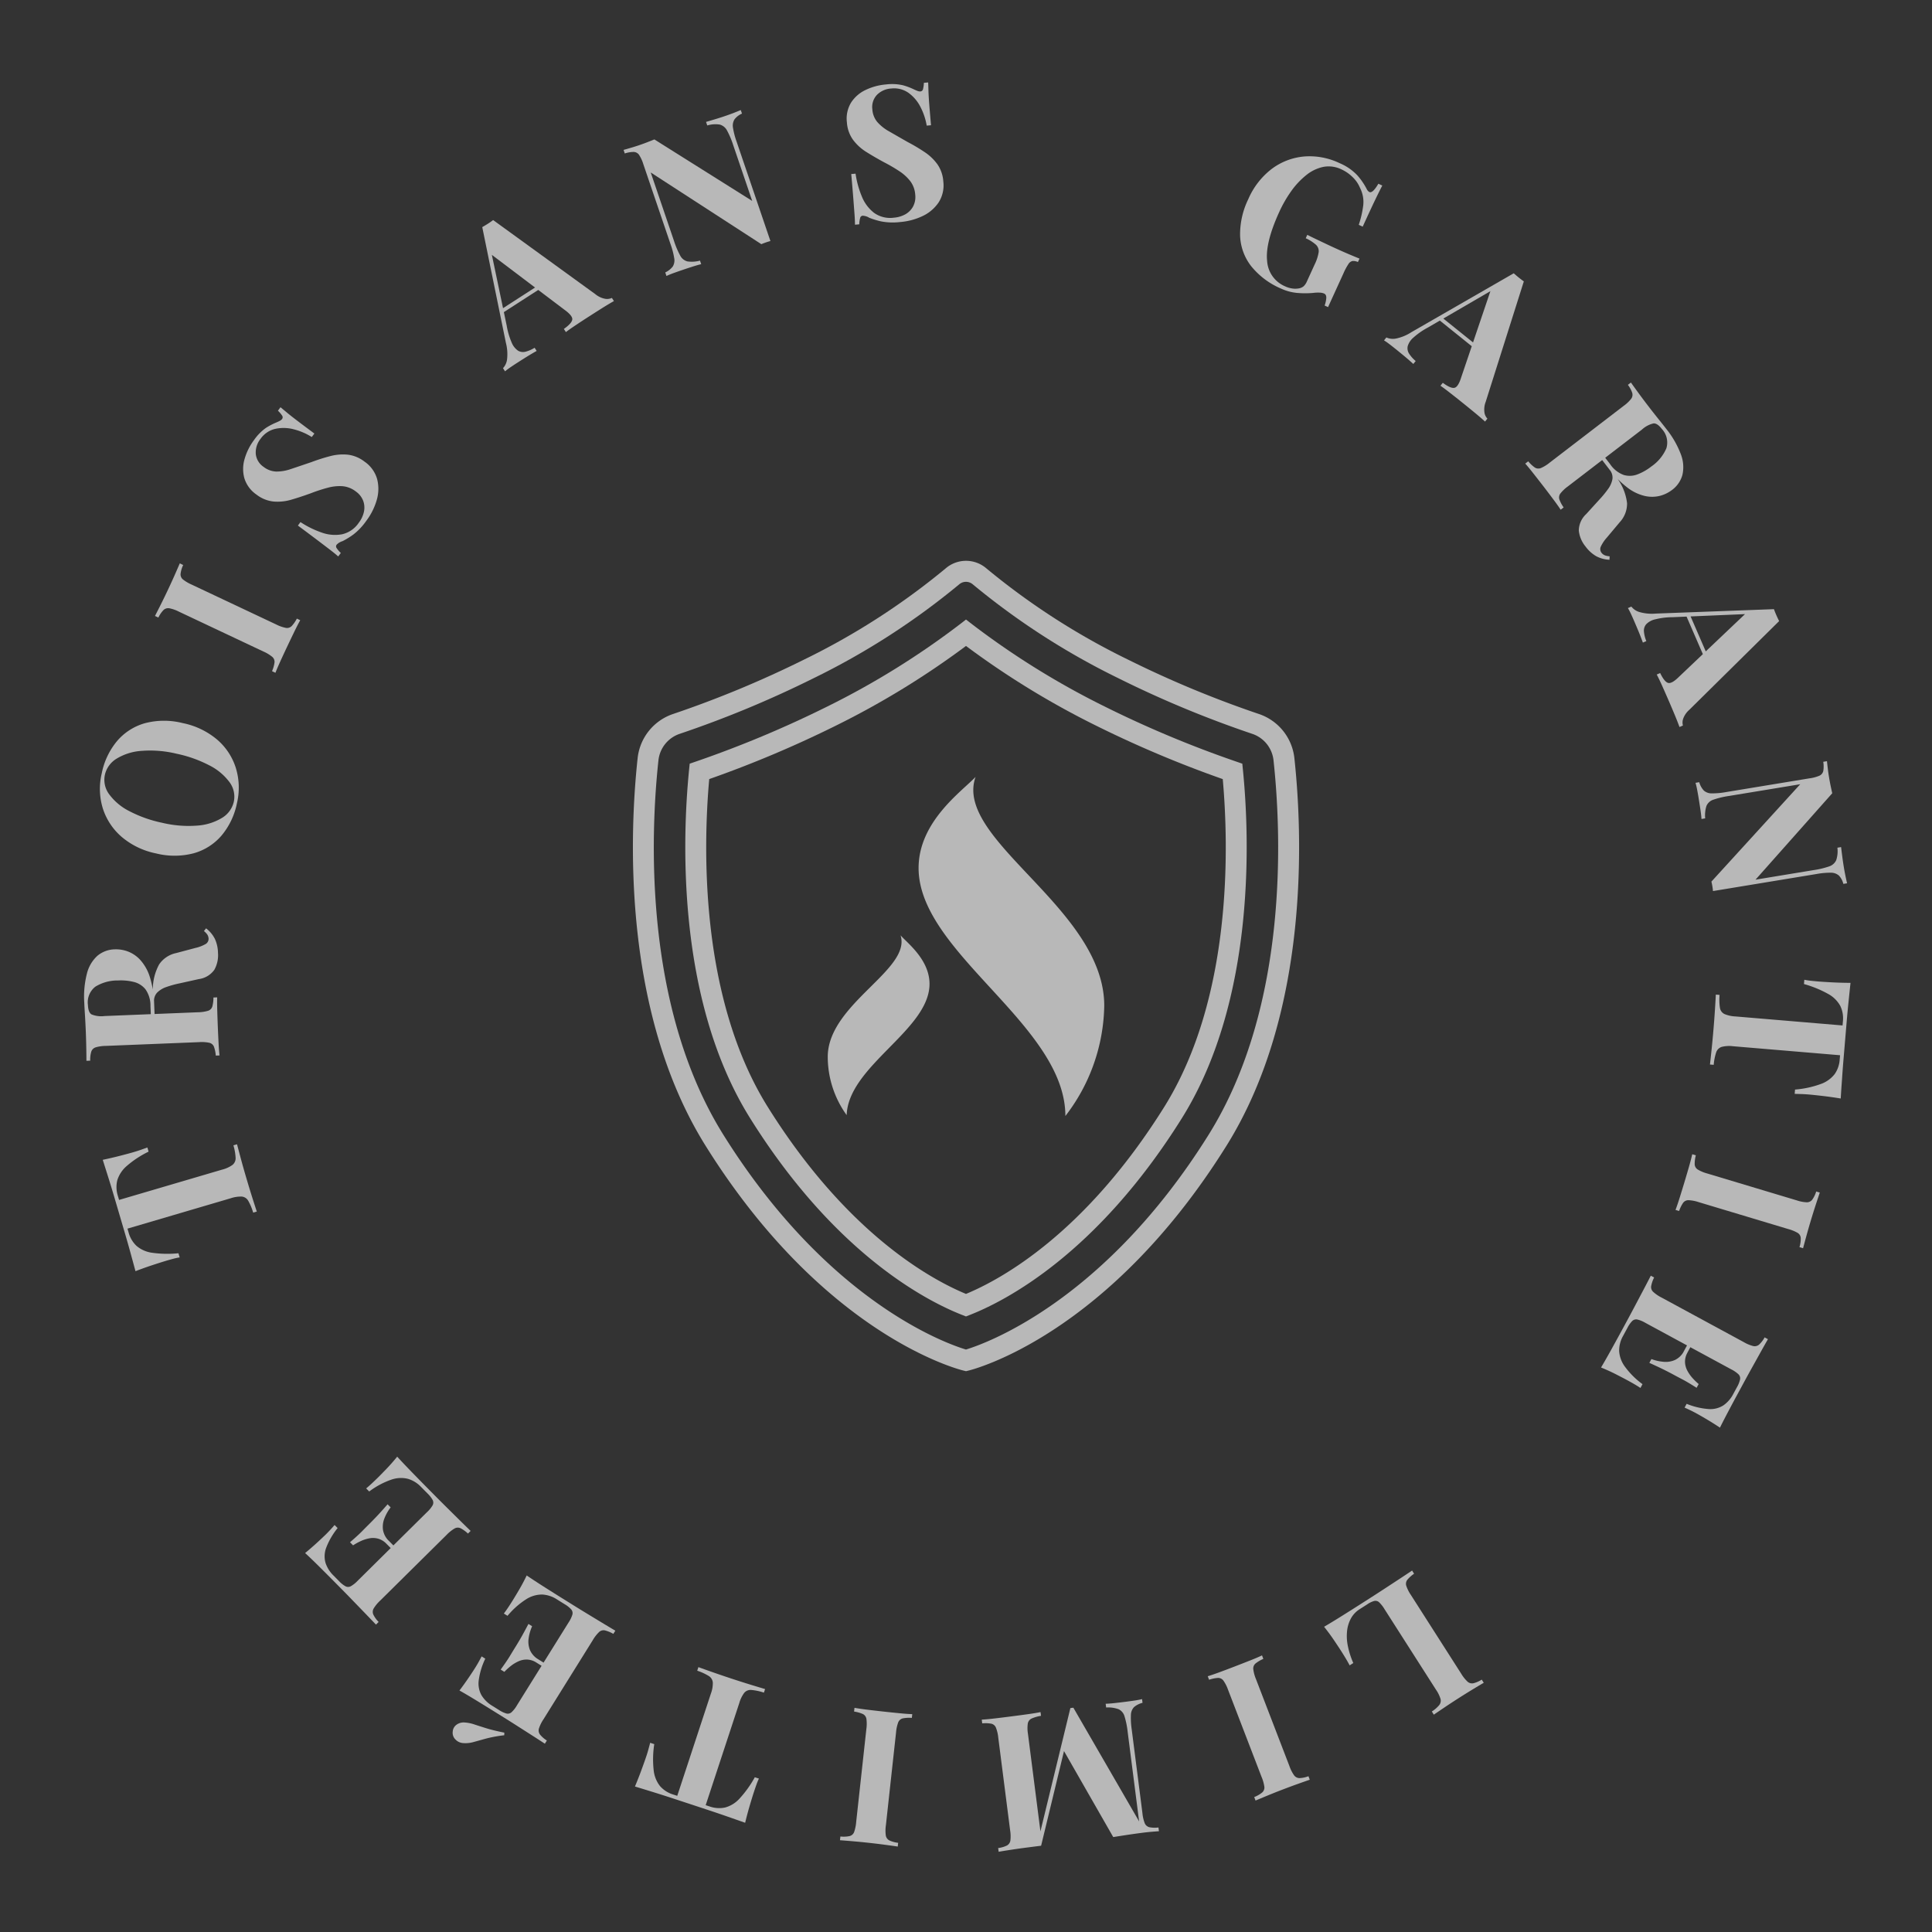 <?xml version="1.0" encoding="UTF-8"?>
<svg xmlns="http://www.w3.org/2000/svg" width="290" height="290" viewBox="0 0 290 290">
  <rect x="0" y="0" width="290" height="290" fill="#333333" stroke="none"/>
  <g opacity="0.65">
    <circle cx="145" cy="145" r="145" fill="none"></circle>
    <path d="M15.423,174.094q1.413-.3,2.7-.632t1.963-.533q.6-.175,1.13-.363t.905-.324l.184.623a14.852,14.852,0,0,0-3.282,2.156,4.633,4.633,0,0,0-1.416,2.139,4.293,4.293,0,0,0,.083,2.331l.182.623,15.47-4.55a4.529,4.529,0,0,0,1.557-.708,1.281,1.281,0,0,0,.467-1.064,8.013,8.013,0,0,0-.331-1.875l.542-.16q.222.847.6,2.251t.829,2.921q.438,1.489.856,2.809t.684,2.124l-.542.159a8.194,8.194,0,0,0-.745-1.782,1.246,1.246,0,0,0-.965-.629,4.819,4.819,0,0,0-1.69.262l-15.468,4.55.175.6a4.277,4.277,0,0,0,1.193,2,4.533,4.533,0,0,0,2.331,1.022,16.425,16.425,0,0,0,3.951.074l.184.623a8.68,8.68,0,0,0-.942.2c-.363.1-.744.2-1.141.322q-.677.2-1.939.614t-2.611.93q-.339-1.254-.746-2.739t-.846-2.974l-.789-2.682-.793-2.7q-.433-1.476-.9-2.958T15.423,174.094Z" fill="#fff"></path>
    <path d="M12.972,159.23q0-.707-.021-1.908t-.067-2.385q-.056-1.355-.135-2.623t-.1-1.8a13.972,13.972,0,0,1,.4-4.383,5.324,5.324,0,0,1,1.573-2.664,4.186,4.186,0,0,1,2.618-.968,5.108,5.108,0,0,1,1.948.318,4.852,4.852,0,0,1,1.861,1.267,6.87,6.87,0,0,1,1.43,2.527,14.52,14.52,0,0,1,.66,4.1l.109,2.709-.563.022-.1-2.425a4.225,4.225,0,0,0-.736-2.5A3.224,3.224,0,0,0,20.11,147.4a8.015,8.015,0,0,0-2.369-.229,6.378,6.378,0,0,0-3.424.93,2.971,2.971,0,0,0-1.118,2.758q.045,1.1.537,1.405a3.875,3.875,0,0,0,1.96.246l14-.566a5.536,5.536,0,0,0,1.517-.216.978.978,0,0,0,.653-.634,4.958,4.958,0,0,0,.171-1.363l.565-.023q-.027.763.007,1.921t.08,2.343q.055,1.355.117,2.553t.147,1.9l-.564.022a4.99,4.99,0,0,0-.28-1.345.98.98,0,0,0-.7-.579,5.581,5.581,0,0,0-1.53-.094l-13.995.565a5.583,5.583,0,0,0-1.531.218,1.019,1.019,0,0,0-.653.647,4.212,4.212,0,0,0-.157,1.349Zm9.8-5.738q-.019-1.213.028-2.106c.033-.6.063-1.119.092-1.573s.045-.859.049-1.217a7.821,7.821,0,0,1,.948-3.839,4.1,4.1,0,0,1,2.559-1.7l2.881-.767a5.516,5.516,0,0,0,1.558-.6.908.908,0,0,0,.419-.836,1.29,1.29,0,0,0-.208-.6,2.8,2.8,0,0,0-.487-.5l.323-.408a4.662,4.662,0,0,1,1.321,1.585,5.292,5.292,0,0,1,.467,2.1,4.488,4.488,0,0,1-.548,2.537,3.419,3.419,0,0,1-2.346,1.4l-2.8.622a15.353,15.353,0,0,0-2.054.563,3.619,3.619,0,0,0-1.38.834,1.8,1.8,0,0,0-.467,1.389l.123,3.047Z" fill="#fff"></path>
    <path d="M15.279,116.05A10.848,10.848,0,0,1,17.6,111.2a8.522,8.522,0,0,1,4.161-2.647,11.349,11.349,0,0,1,5.659-.016,11.541,11.541,0,0,1,5.127,2.442,9.253,9.253,0,0,1,2.843,4.261,10.1,10.1,0,0,1,.171,5.347,10.848,10.848,0,0,1-2.322,4.85,8.5,8.5,0,0,1-4.175,2.644,11.378,11.378,0,0,1-5.645.019,11.444,11.444,0,0,1-5.124-2.455,9.4,9.4,0,0,1-2.845-4.249A9.995,9.995,0,0,1,15.279,116.05Zm.472.221a3.625,3.625,0,0,0,.644,2.963,8.523,8.523,0,0,0,3.025,2.524,18.953,18.953,0,0,0,4.907,1.741,16.909,16.909,0,0,0,5.242.428,8.257,8.257,0,0,0,3.758-1.161,3.818,3.818,0,0,0,1.763-2.4,3.636,3.636,0,0,0-.643-2.964,8.54,8.54,0,0,0-3.04-2.526,18.986,18.986,0,0,0-4.893-1.738,16.851,16.851,0,0,0-5.256-.431,8.252,8.252,0,0,0-3.744,1.164A3.822,3.822,0,0,0,15.751,116.271Z" fill="#fff"></path>
    <path d="M26.985,84.565l.512.242a4.3,4.3,0,0,0-.393,1.329.976.976,0,0,0,.354.838,6.106,6.106,0,0,0,1.331.785l12.668,5.975a5.557,5.557,0,0,0,1.445.511.982.982,0,0,0,.872-.26,4.944,4.944,0,0,0,.783-1.13l.51.242q-.377.665-.882,1.706t-1.013,2.114q-.592,1.251-1.078,2.317t-.749,1.754l-.512-.241a4.919,4.919,0,0,0,.374-1.322.982.982,0,0,0-.353-.838,5.623,5.623,0,0,0-1.313-.791L26.873,91.819a5.584,5.584,0,0,0-1.458-.516,1.02,1.02,0,0,0-.878.272,4.229,4.229,0,0,0-.764,1.123l-.51-.241q.337-.652.864-1.7t1.116-2.3q.506-1.073.975-2.132T26.985,84.565Z" fill="#fff"></path>
    <path d="M38.113,66.076a7.363,7.363,0,0,1,1.815-1.853,10.013,10.013,0,0,1,1.527-.8q.36-.154.566-.266a.98.98,0,0,0,.324-.269.432.432,0,0,0-.006-.515,4.076,4.076,0,0,0-.622-.725l.387-.522.99.823q.576.48,1.542,1.215t2.554,1.912L46.8,65.6a9.426,9.426,0,0,0-2.695-1.156,5.9,5.9,0,0,0-2.776-.073,3.73,3.73,0,0,0-2.22,1.5,3.27,3.27,0,0,0-.717,2.246,2.661,2.661,0,0,0,1.179,1.965,3.285,3.285,0,0,0,1.89.7,6.639,6.639,0,0,0,2.243-.392q1.26-.42,3.047-1.028a27.518,27.518,0,0,1,2.853-.906,7.447,7.447,0,0,1,2.615-.206,5.1,5.1,0,0,1,2.5,1.044,4.756,4.756,0,0,1,1.89,2.616,5.911,5.911,0,0,1-.059,3.138,9.615,9.615,0,0,1-1.583,3.151,9.324,9.324,0,0,1-1.938,2.043,11.543,11.543,0,0,1-1.61.986,2.048,2.048,0,0,0-.89.535.429.429,0,0,0,.006.514,4,4,0,0,0,.622.725l-.387.522q-.51-.448-1.228-1t-1.877-1.428q-1.158-.878-2.951-2.207l.388-.522a14.165,14.165,0,0,0,3.178,1.569,5.872,5.872,0,0,0,3.057.263,4.132,4.132,0,0,0,2.519-1.735,4.215,4.215,0,0,0,.768-1.628,2.974,2.974,0,0,0-.1-1.64,3.033,3.033,0,0,0-1.12-1.429,3.788,3.788,0,0,0-1.983-.786,6.71,6.71,0,0,0-2.207.226,24.1,24.1,0,0,0-2.552.832q-1.492.543-2.887.952a7.245,7.245,0,0,1-2.711.29,5.022,5.022,0,0,1-2.567-1.043,4.617,4.617,0,0,1-1.817-2.456,5.249,5.249,0,0,1,.036-2.891A8.68,8.68,0,0,1,38.113,66.076Z" fill="#fff"></path>
    <path d="M74.024,33.033,89.376,44.165a3.218,3.218,0,0,0,1.5.692,1.721,1.721,0,0,0,.97-.138l.306.474q-.742.413-1.711,1.021t-1.941,1.235q-1.094.7-2.057,1.345c-.643.427-1.144.777-1.5,1.055l-.306-.475q1.179-.83,1.262-1.4t-1.172-1.479L73.574,38.063l.029-.893L76.06,48.894a10.957,10.957,0,0,0,.75,2.541,2.7,2.7,0,0,0,.945,1.2,1.474,1.474,0,0,0,1.141.153,4.91,4.91,0,0,0,1.352-.587l.307.475q-.815.457-1.534.905t-1.455.923q-.521.336-.976.647a9.165,9.165,0,0,0-.78.587l-.307-.474a2.368,2.368,0,0,0,.606-1.3,6.741,6.741,0,0,0-.173-2.509L72.388,34.089c.262-.147.541-.316.834-.5S73.782,33.212,74.024,33.033Zm8.123,8.941.307.474-7.071,4.563-.069-.627Z" fill="#fff"></path>
    <path d="M111.192,16.521l.182.534a2.748,2.748,0,0,0-1.133.878,1.819,1.819,0,0,0-.216,1.252,11.415,11.415,0,0,0,.544,2.081l5.075,14.918c-.22.054-.442.121-.664.2s-.457.165-.7.267L97.676,25.89l3.492,10.266a12.728,12.728,0,0,0,.929,2.2,1.691,1.691,0,0,0,1.091.882,4.6,4.6,0,0,0,1.882-.118l.183.534q-.528.12-1.36.389c-.556.179-1.074.349-1.555.514q-.615.209-1.252.44c-.425.155-.773.3-1.047.431l-.182-.535a3.066,3.066,0,0,0,1.129-.891,1.756,1.756,0,0,0,.215-1.251,11.331,11.331,0,0,0-.539-2.068L96.57,24.655a5.573,5.573,0,0,0-.642-1.407,1.022,1.022,0,0,0-.807-.441,4.187,4.187,0,0,0-1.338.231L93.6,22.5q.436-.119,1.086-.311c.435-.128.856-.26,1.266-.4q.642-.219,1.221-.445t1.052-.417l14.683,9.233L110.063,21.8a12.7,12.7,0,0,0-.928-2.2,1.755,1.755,0,0,0-1.095-.9,4.243,4.243,0,0,0-1.879.132l-.181-.534q.516-.147,1.354-.4t1.56-.5c.427-.146.848-.3,1.26-.459S110.913,16.636,111.192,16.521Z" fill="#fff"></path>
    <path d="M132.971,12.678a7.321,7.321,0,0,1,2.591.126,9.911,9.911,0,0,1,1.613.609c.236.111.428.193.574.247a1,1,0,0,0,.417.063.43.43,0,0,0,.381-.346,4.193,4.193,0,0,0,.129-.947l.646-.057c.013.357.028.787.043,1.286s.054,1.153.116,1.96.151,1.867.267,3.18l-.647.056a9.461,9.461,0,0,0-.926-2.781,5.876,5.876,0,0,0-1.789-2.124,3.735,3.735,0,0,0-2.6-.664,3.272,3.272,0,0,0-2.155.955,2.66,2.66,0,0,0-.686,2.188,3.283,3.283,0,0,0,.733,1.877,6.657,6.657,0,0,0,1.783,1.416q1.149.663,2.791,1.6a26.964,26.964,0,0,1,2.573,1.531,7.4,7.4,0,0,1,1.89,1.817,5.085,5.085,0,0,1,.878,2.56,4.756,4.756,0,0,1-.7,3.151,5.926,5.926,0,0,1-2.385,2.039,9.643,9.643,0,0,1-3.406.91,9.347,9.347,0,0,1-2.815-.092,11.693,11.693,0,0,1-1.807-.549,2.039,2.039,0,0,0-.991-.31.43.43,0,0,0-.38.346,4.079,4.079,0,0,0-.129.946l-.647.058q0-.681-.068-1.582t-.18-2.351q-.112-1.451-.31-3.673l.648-.056a14.059,14.059,0,0,0,.939,3.417,5.869,5.869,0,0,0,1.833,2.461,4.135,4.135,0,0,0,2.97.73,4.226,4.226,0,0,0,1.727-.506A2.993,2.993,0,0,0,137.054,31a3.045,3.045,0,0,0,.324-1.786,3.791,3.791,0,0,0-.73-2.005,6.72,6.72,0,0,0-1.634-1.5,24.2,24.2,0,0,0-2.317-1.354q-1.4-.756-2.63-1.526a7.28,7.28,0,0,1-2.018-1.835,5.03,5.03,0,0,1-.925-2.611,4.62,4.62,0,0,1,.63-2.99,5.248,5.248,0,0,1,2.185-1.894A8.68,8.68,0,0,1,132.971,12.678Z" fill="#fff"></path>
    <path d="M201.074,24.488a7.837,7.837,0,0,1,2.629,1.789,9.974,9.974,0,0,1,1.44,2.084,1.015,1.015,0,0,0,.408.466q.488.223,1.345-1.248l.591.27q-.51.978-1.185,2.392t-1.754,3.778l-.592-.27a15.293,15.293,0,0,0,.673-2.936,4.608,4.608,0,0,0-.478-2.593,4.755,4.755,0,0,0-1.106-1.622,5.833,5.833,0,0,0-1.685-1.172,4.363,4.363,0,0,0-2.749-.37,6.036,6.036,0,0,0-2.552,1.241,11.767,11.767,0,0,0-2.246,2.4,18.722,18.722,0,0,0-1.8,3.136Q189.9,36.46,190.2,39.174a4.434,4.434,0,0,0,2.689,3.8,3.767,3.767,0,0,0,1.149.337,2.986,2.986,0,0,0,.909-.019,1.525,1.525,0,0,0,.741-.33,2.217,2.217,0,0,0,.485-.725l1.149-2.517a6.576,6.576,0,0,0,.611-1.848,1.317,1.317,0,0,0-.4-1.13,5.982,5.982,0,0,0-1.539-.981l.235-.514q.526.273,1.28.631l1.568.746q.816.389,1.51.7,1.078.492,1.989.876t1.489.617l-.235.514a1.7,1.7,0,0,0-.814-.154.977.977,0,0,0-.616.464,8.879,8.879,0,0,0-.734,1.372l-2.321,5.086-.514-.234a4.272,4.272,0,0,0,.241-1.038c.044-.394-.061-.648-.318-.766a1.927,1.927,0,0,0-.517-.127,5.493,5.493,0,0,0-1.117.034,13.775,13.775,0,0,1-2.42,0,7.3,7.3,0,0,1-2.379-.636,11.571,11.571,0,0,1-4.531-3.4,7.9,7.9,0,0,1-1.648-4.586,12.037,12.037,0,0,1,1.227-5.446,11.387,11.387,0,0,1,3.516-4.542,9.494,9.494,0,0,1,4.824-1.865A10.4,10.4,0,0,1,201.074,24.488Z" fill="#fff"></path>
    <path d="M228.732,42.237l-5.723,18.078a3.234,3.234,0,0,0-.183,1.648,1.722,1.722,0,0,0,.438.876l-.354.44q-.626-.575-1.508-1.3t-1.785-1.454Q218.6,59.711,217.693,59T216.218,57.9l.353-.44q1.16.858,1.73.756t1.033-1.579L223.817,43.4l.856-.254L214.322,49.17a11.1,11.1,0,0,0-2.175,1.513,2.7,2.7,0,0,0-.844,1.277,1.477,1.477,0,0,0,.213,1.132,4.92,4.92,0,0,0,.983,1.1l-.353.441q-.691-.629-1.343-1.17c-.435-.36-.879-.725-1.334-1.09-.323-.26-.63-.5-.922-.723a9.357,9.357,0,0,0-.8-.555l.354-.441a2.36,2.36,0,0,0,1.424.167,6.751,6.751,0,0,0,2.326-.957l15.367-8.843q.335.3.741.631C228.227,41.867,228.485,42.063,228.732,42.237Zm-5.923,10.529-.354.439-6.559-5.27.574-.264Z" fill="#fff"></path>
    <path d="M244.807,57.418q.407.577,1.115,1.547t1.431,1.91q.823,1.075,1.621,2.066t1.122,1.417a14,14,0,0,1,2.2,3.814,5.337,5.337,0,0,1,.248,3.084,4.182,4.182,0,0,1-1.582,2.3,5.127,5.127,0,0,1-1.775.864,4.873,4.873,0,0,1-2.25.036,6.842,6.842,0,0,1-2.626-1.242,14.526,14.526,0,0,1-2.9-2.97l-1.65-2.151.448-.344,1.479,1.927a4.212,4.212,0,0,0,2.042,1.618,3.216,3.216,0,0,0,2.066-.09,8.041,8.041,0,0,0,2.068-1.178,6.369,6.369,0,0,0,2.263-2.733,2.972,2.972,0,0,0-.675-2.9c-.447-.582-.864-.863-1.249-.839a3.87,3.87,0,0,0-1.744.928l-11.112,8.526a5.6,5.6,0,0,0-1.115,1.052.979.979,0,0,0-.168.894,4.918,4.918,0,0,0,.646,1.213l-.448.344q-.42-.639-1.113-1.567t-1.415-1.868Q230.9,72,230.161,71.059t-1.217-1.47l.449-.344a4.966,4.966,0,0,0,1,.938.984.984,0,0,0,.908.069,5.6,5.6,0,0,0,1.3-.8l11.113-8.526a5.592,5.592,0,0,0,1.127-1.061,1.017,1.017,0,0,0,.159-.905,4.206,4.206,0,0,0-.649-1.193Zm-4.7,10.337q.716.98,1.19,1.738t.831,1.338q.355.581.661,1.024a7.822,7.822,0,0,1,1.439,3.683,4.106,4.106,0,0,1-1.113,2.864L241.2,80.688a5.517,5.517,0,0,0-.927,1.389.907.907,0,0,0,.14.925,1.26,1.26,0,0,0,.515.369,2.661,2.661,0,0,0,.687.131l-.028.52a4.639,4.639,0,0,1-1.993-.535A5.26,5.26,0,0,1,238,82.039a4.489,4.489,0,0,1-1.015-2.389,3.421,3.421,0,0,1,1.114-2.492l1.93-2.122a15.231,15.231,0,0,0,1.355-1.644,3.607,3.607,0,0,0,.647-1.476,1.79,1.79,0,0,0-.419-1.4l-1.856-2.42Z" fill="#fff"></path>
    <path d="M267.056,93.227l-13.492,13.325a3.225,3.225,0,0,0-.928,1.372,1.716,1.716,0,0,0-.022.979l-.518.225q-.286-.8-.727-1.856t-.9-2.117q-.518-1.192-.99-2.248t-.8-1.656l.518-.225q.624,1.3,1.178,1.475t1.65-.915l10.139-9.626.876.174-11.967.509a10.949,10.949,0,0,0-2.63.324,2.686,2.686,0,0,0-1.342.735,1.473,1.473,0,0,0-.339,1.1,4.9,4.9,0,0,0,.358,1.429l-.518.225q-.319-.877-.643-1.66t-.672-1.586q-.247-.57-.478-1.069a9.7,9.7,0,0,0-.453-.867l.518-.224a2.362,2.362,0,0,0,1.183.81,6.744,6.744,0,0,0,2.5.239l17.718-.662c.1.285.223.585.362.906S266.919,92.957,267.056,93.227Zm-10.148,6.551-.518.225-3.347-7.721.631.034Z" fill="#fff"></path>
    <path d="M277.25,132.584l-.558.092a2.742,2.742,0,0,0-.679-1.262,1.817,1.817,0,0,0-1.2-.418,11.488,11.488,0,0,0-2.142.195l-15.548,2.561c-.018-.226-.047-.455-.085-.688s-.088-.476-.149-.733l13.334-14.616-10.7,1.762a12.824,12.824,0,0,0-2.327.554,1.7,1.7,0,0,0-1.048.932,4.647,4.647,0,0,0-.192,1.877l-.557.092q-.031-.539-.16-1.405t-.252-1.618q-.1-.642-.229-1.307a11.22,11.22,0,0,0-.254-1.1l.558-.092a3.042,3.042,0,0,0,.694,1.259,1.755,1.755,0,0,0,1.2.418,11.416,11.416,0,0,0,2.129-.193l12.538-2.065a5.569,5.569,0,0,0,1.493-.4,1.023,1.023,0,0,0,.569-.724,4.227,4.227,0,0,0-.009-1.357l.556-.092q.047.45.128,1.124t.188,1.314q.111.669.239,1.277t.239,1.1L263.51,132.042l8.72-1.437a12.65,12.65,0,0,0,2.328-.554,1.751,1.751,0,0,0,1.062-.934,4.229,4.229,0,0,0,.178-1.875l.557-.092c.04.356.1.824.174,1.4s.156,1.119.239,1.621q.11.667.245,1.318T277.25,132.584Z" fill="#fff"></path>
    <path d="M276.3,164.89q-1.425-.234-2.745-.387t-2.023-.213c-.412-.034-.807-.059-1.183-.07s-.7-.022-.962-.025l.055-.647a14.8,14.8,0,0,0,3.837-.825,4.609,4.609,0,0,0,2.1-1.482,4.287,4.287,0,0,0,.766-2.2l.054-.646-16.067-1.351a4.557,4.557,0,0,0-1.709.1,1.282,1.282,0,0,0-.82.824,8.066,8.066,0,0,0-.369,1.867l-.563-.047q.1-.87.251-2.317t.282-3.023q.13-1.548.218-2.928t.131-2.228l.562.047a8.263,8.263,0,0,0,.051,1.932,1.241,1.241,0,0,0,.672.934,4.8,4.8,0,0,0,1.67.367l16.067,1.351.052-.619a4.287,4.287,0,0,0-.387-2.3,4.544,4.544,0,0,0-1.8-1.795,16.491,16.491,0,0,0-3.658-1.5l.054-.646a8.842,8.842,0,0,0,.951.15q.561.061,1.181.113.7.058,2.029.128t2.771.077q-.137,1.293-.294,2.824t-.287,3.079q-.13,1.547-.235,2.786-.105,1.266-.235,2.8t-.23,3.083Q276.37,163.649,276.3,164.89Z" fill="#fff"></path>
    <path d="M270.647,187.365l-.541-.163a4.3,4.3,0,0,0,.192-1.372.975.975,0,0,0-.475-.776,6.009,6.009,0,0,0-1.432-.578l-13.414-4.031a5.584,5.584,0,0,0-1.506-.29.98.98,0,0,0-.824.387,4.976,4.976,0,0,0-.606,1.232l-.541-.162q.274-.714.62-1.818t.689-2.241q.4-1.326.721-2.451t.481-1.846l.541.162a4.941,4.941,0,0,0-.174,1.363.983.983,0,0,0,.475.777,5.618,5.618,0,0,0,1.416.588l13.414,4.029a5.5,5.5,0,0,0,1.518.294,1.016,1.016,0,0,0,.827-.4,4.164,4.164,0,0,0,.589-1.223l.541.162q-.238.7-.6,1.809t-.763,2.44q-.341,1.136-.647,2.253T270.647,187.365Z" fill="#fff"></path>
    <path d="M258.171,214.294q-1.038-.692-2.036-1.28t-1.544-.885q-.5-.268-.957-.486t-.773-.354l.31-.571a10.811,10.811,0,0,0,3.285.784,3.639,3.639,0,0,0,2.223-.546,4.722,4.722,0,0,0,1.49-1.714l.552-1.017a4.177,4.177,0,0,0,.467-1.161.848.848,0,0,0-.227-.765,4.407,4.407,0,0,0-1.075-.743l-12.911-6.994a4.4,4.4,0,0,0-1.209-.5.853.853,0,0,0-.766.228,4.125,4.125,0,0,0-.716,1.025l-.659,1.217a4.482,4.482,0,0,0-.585,2.236,4.4,4.4,0,0,0,.857,2.36,12.1,12.1,0,0,0,2.649,2.639l-.31.571q-.754-.506-2.045-1.2-.57-.309-1.628-.85t-2.24-1.021q.735-1.24,1.609-2.822t1.546-2.824l.861-1.589q.523-.968,1.117-2.093t1.2-2.272q.607-1.149,1.134-2.181l.5.27a4.99,4.99,0,0,0-.447,1.3.981.981,0,0,0,.307.856,5.559,5.559,0,0,0,1.267.862l12.315,6.673a5.544,5.544,0,0,0,1.427.6,1.017,1.017,0,0,0,.892-.223,4.2,4.2,0,0,0,.825-1.079l.5.27q-.576,1-1.207,2.139l-1.249,2.246q-.618,1.112-1.142,2.08l-.861,1.588q-.62,1.141-1.393,2.6T258.171,214.294Zm-3.506-5.979q-1.36-.865-2.113-1.256t-1.372-.728q-.621-.336-1.379-.715t-2.228-1.046l.31-.571a6.805,6.805,0,0,0,1.863.415,3.4,3.4,0,0,0,1.722-.3,3.018,3.018,0,0,0,1.334-1.365l.5.27a2.761,2.761,0,0,0-.376,1.434,2.982,2.982,0,0,0,.355,1.3,5.573,5.573,0,0,0,.791,1.119,9.281,9.281,0,0,0,.907.877Zm-2.887-2.5-.5-.269,2.355-4.345.5.27Z" fill="#fff"></path>
    <path d="M215.223,257.378l-.3-.477a4.772,4.772,0,0,0,1.111-.961,1.057,1.057,0,0,0,.195-.928,5.094,5.094,0,0,0-.686-1.388l-7.725-12.089a4.87,4.87,0,0,0-.806-1.026.808.808,0,0,0-.733-.2,3.475,3.475,0,0,0-1.039.5l-1.166.745a3.807,3.807,0,0,0-1.28,1.353,5.028,5.028,0,0,0-.593,1.905,7.358,7.358,0,0,0,.12,2.285,12.565,12.565,0,0,0,.813,2.53l-.547.351q-.447-.857-1.267-2.14-.35-.548-1.043-1.579t-1.526-2.074q1.243-.729,2.774-1.69t2.721-1.721l1.523-.973q.928-.594,1.991-1.289l2.15-1.408q1.087-.711,2.048-1.359l.3.477a4.978,4.978,0,0,0-1.021.92.981.981,0,0,0-.146.9,5.6,5.6,0,0,0,.689,1.368l7.542,11.8a5.577,5.577,0,0,0,.96,1.213,1.018,1.018,0,0,0,.888.237,4.2,4.2,0,0,0,1.245-.544l.3.476q-.609.355-1.637.978t-2.169,1.353q-1.046.669-2.043,1.339T215.223,257.378Z" fill="#fff"></path>
    <path d="M188.462,270.271l-.2-.527a4.32,4.32,0,0,0,1.2-.689.98.98,0,0,0,.323-.851,6.07,6.07,0,0,0-.421-1.487l-5.027-13.072a5.609,5.609,0,0,0-.692-1.369.981.981,0,0,0-.81-.414,4.938,4.938,0,0,0-1.347.276l-.2-.528q.731-.221,1.818-.623t2.192-.828q1.292-.5,2.381-.93t1.753-.75l.2.527a4.973,4.973,0,0,0-1.185.7.985.985,0,0,0-.323.851,5.594,5.594,0,0,0,.4,1.478l5.029,13.073a5.558,5.558,0,0,0,.7,1.381,1.02,1.02,0,0,0,.823.41,4.2,4.2,0,0,0,1.327-.284l.2.527q-.695.237-1.8.632t-2.395.89q-1.107.426-2.178.868T188.462,270.271Z" fill="#fff"></path>
    <path d="M149.9,277.958l-.072-.56a4.164,4.164,0,0,0,1.318-.381,1.024,1.024,0,0,0,.516-.75,5.568,5.568,0,0,0-.041-1.546l-1.777-13.894a5.554,5.554,0,0,0-.348-1.492.981.981,0,0,0-.688-.6,4.951,4.951,0,0,0-1.373-.051l-.072-.561q.792-.043,1.984-.183t2.425-.3q1.344-.171,2.518-.335t1.9-.315l.071.561a5.772,5.772,0,0,0-1.414.408,1.018,1.018,0,0,0-.572.757,5.138,5.138,0,0,0,.025,1.534l1.938,15.153-.195.026,4.624-19.04.448-.057,9.871,17.071-1.716-13.417a12.777,12.777,0,0,0-.471-2.346,1.7,1.7,0,0,0-.893-1.081,4.637,4.637,0,0,0-1.87-.258l-.071-.561c.359-.009.83-.045,1.409-.109s1.122-.129,1.627-.194c.43-.055.867-.116,1.315-.182s.817-.138,1.111-.214l.071.56a3.063,3.063,0,0,0-1.283.649,1.759,1.759,0,0,0-.461,1.183,11.478,11.478,0,0,0,.117,2.134l1.613,12.606a5.6,5.6,0,0,0,.348,1.507,1.022,1.022,0,0,0,.7.592,4.176,4.176,0,0,0,1.358.04l.072.561c-.3.019-.678.048-1.128.087s-.891.086-1.32.14q-1.2.155-2.363.331c-.772.118-1.457.224-2.051.32l-7.7-13.449.618-.734-3.743,15.482-.98.125-1.008.129q-1.233.157-2.42.337T149.9,277.958Z" fill="#fff"></path>
    <path d="M126.085,276.224l.061-.562a4.31,4.31,0,0,0,1.384-.061.976.976,0,0,0,.678-.608,6.071,6.071,0,0,0,.308-1.514l1.525-13.923a5.663,5.663,0,0,0,.012-1.533.985.985,0,0,0-.531-.74,5,5,0,0,0-1.322-.372l.062-.561q.752.138,1.9.279t2.329.269q1.375.151,2.542.264c.778.076,1.411.122,1.9.138l-.062.561a4.97,4.97,0,0,0-1.372.077.985.985,0,0,0-.678.608,5.62,5.62,0,0,0-.32,1.5l-1.524,13.923a5.527,5.527,0,0,0-.014,1.547,1.015,1.015,0,0,0,.544.741,4.191,4.191,0,0,0,1.31.356l-.061.562q-.727-.108-1.889-.264t-2.538-.306q-1.178-.129-2.332-.227T126.085,276.224Z" fill="#fff"></path>
    <path d="M95.309,268.163q.557-1.334,1.011-2.58T97,263.665q.2-.591.344-1.136c.1-.363.182-.674.247-.929l.616.2a14.809,14.809,0,0,0-.087,3.925,4.616,4.616,0,0,0,.956,2.38,4.289,4.289,0,0,0,1.965,1.256l.617.2,5.038-15.317a4.524,4.524,0,0,0,.3-1.684,1.281,1.281,0,0,0-.611-.989,8.012,8.012,0,0,0-1.731-.792l.177-.537q.822.3,2.2.782t2.874.975q1.477.486,2.8.891t2.137.644l-.177.536a8.119,8.119,0,0,0-1.889-.4,1.242,1.242,0,0,0-1.066.436,4.811,4.811,0,0,0-.744,1.539l-5.039,15.318.591.193a4.28,4.28,0,0,0,2.326.156A4.535,4.535,0,0,0,111,269.981a16.431,16.431,0,0,0,2.3-3.21l.617.2a8.548,8.548,0,0,0-.367.89q-.191.533-.384,1.122-.222.671-.6,1.945t-.717,2.677q-1.224-.433-2.678-.94t-2.929-.993L103.6,270.8l-2.669-.878q-1.462-.48-2.947-.94T95.309,268.163Z" fill="#fff"></path>
    <path d="M69.571,261.646a1.734,1.734,0,0,1-1.187-.524,1.4,1.4,0,0,1-.426-1.213,1.354,1.354,0,0,1,.538-1,1.794,1.794,0,0,1,1.238-.359,5.629,5.629,0,0,1,1.452.289q.744.246,1.8.575t2.716.661l-.012.392a19.862,19.862,0,0,0-2.8.517q-1.068.3-1.83.507A4.362,4.362,0,0,1,69.571,261.646Zm-.6-7.9q.754-1,1.4-1.955t.977-1.487c.2-.321.381-.628.544-.926s.3-.547.4-.749l.551.344a10.8,10.8,0,0,0-.982,3.23,3.635,3.635,0,0,0,.41,2.252,4.716,4.716,0,0,0,1.62,1.592l.982.612A4.175,4.175,0,0,0,76,257.2a.847.847,0,0,0,.777-.181,4.411,4.411,0,0,0,.808-1.028l7.766-12.462a4.384,4.384,0,0,0,.567-1.176.848.848,0,0,0-.181-.779,4.128,4.128,0,0,0-.979-.777l-1.175-.732a4.472,4.472,0,0,0-2.2-.719,4.4,4.4,0,0,0-2.408.712,12.056,12.056,0,0,0-2.794,2.483l-.552-.343q.551-.721,1.327-1.969.342-.55.946-1.572t1.156-2.175q1.191.808,2.718,1.778t2.725,1.715l1.534.956q.934.581,2.021,1.242t2.2,1.335q1.11.675,2.107,1.263l-.3.48a4.959,4.959,0,0,0-1.27-.525.979.979,0,0,0-.873.253,5.605,5.605,0,0,0-.939,1.212l-7.408,11.888a5.552,5.552,0,0,0-.681,1.388,1.016,1.016,0,0,0,.168.9,4.2,4.2,0,0,0,1.026.889l-.3.479q-.968-.636-2.063-1.335l-2.166-1.384q-1.07-.684-2.005-1.266l-1.535-.955q-1.1-.687-2.511-1.549T68.968,253.751Zm6.18-3.137q.947-1.305,1.383-2.032c.291-.484.561-.927.81-1.325s.514-.844.8-1.334.675-1.209,1.178-2.159l.552.343a6.805,6.805,0,0,0-.527,1.834,3.413,3.413,0,0,0,.2,1.738,3.017,3.017,0,0,0,1.281,1.414l-.3.479a2.758,2.758,0,0,0-1.409-.462,2.965,2.965,0,0,0-1.319.276,5.509,5.509,0,0,0-1.165.72,9.554,9.554,0,0,0-.93.852Zm2.666-2.729.3-.48,4.2,2.614-.3.479Z" fill="#fff"></path>
    <path d="M45.8,233.117q.963-.793,1.815-1.578t1.3-1.221q.4-.4.743-.774t.563-.636l.457.461a10.83,10.83,0,0,0-1.7,2.916,3.633,3.633,0,0,0-.122,2.286,4.716,4.716,0,0,0,1.207,1.924l.814.822a4.146,4.146,0,0,0,.975.785.848.848,0,0,0,.8,0,4.406,4.406,0,0,0,1.023-.813l10.439-10.327a4.374,4.374,0,0,0,.824-1.014.853.853,0,0,0,0-.8,4.205,4.205,0,0,0-.774-.982l-.973-.983a4.471,4.471,0,0,0-1.97-1.209,4.392,4.392,0,0,0-2.507.135,12.121,12.121,0,0,0-3.294,1.77l-.457-.462q.7-.576,1.746-1.608.462-.456,1.285-1.311t1.627-1.848q.974,1.064,2.234,2.359t2.254,2.3l1.271,1.285q.775.783,1.678,1.676t1.827,1.807q.924.913,1.759,1.717l-.4.4a4.941,4.941,0,0,0-1.113-.8.98.98,0,0,0-.909.045,5.625,5.625,0,0,0-1.194.961l-9.957,9.851a5.573,5.573,0,0,0-.985,1.192,1.02,1.02,0,0,0-.045.918,4.225,4.225,0,0,0,.793,1.1l-.4.4q-.8-.842-1.7-1.776l-1.788-1.847q-.882-.914-1.658-1.7l-1.271-1.285q-.913-.922-2.085-2.088T45.8,233.117Zm6.738-1.621q1.224-1.052,1.816-1.657t1.094-1.1q.5-.5,1.084-1.112t1.648-1.828l.457.462a6.763,6.763,0,0,0-.938,1.662,3.419,3.419,0,0,0-.209,1.736,3.009,3.009,0,0,0,.919,1.672l-.4.4a2.767,2.767,0,0,0-1.264-.776,2.965,2.965,0,0,0-1.348-.038,5.511,5.511,0,0,0-1.3.433,9.007,9.007,0,0,0-1.1.613Zm3.226-2.039.4-.4,3.476,3.513-.4.4Z" fill="#fff"></path>
    <path d="M194.29,113.784a7.881,7.881,0,0,0-5.292-6.6A158.609,158.609,0,0,1,169.3,99a106.257,106.257,0,0,1-21.246-13.689,4.678,4.678,0,0,0-6.1,0A106.312,106.312,0,0,1,120.705,99a158.66,158.66,0,0,1-19.7,8.181,7.88,7.88,0,0,0-5.292,6.6c-1.164,10.732-2.5,37.892,10.212,58.227,17.718,28.352,37.858,33.517,38.706,33.723l.371.089.371-.089c.848-.206,20.988-5.371,38.708-33.721C196.789,151.675,195.454,124.517,194.29,113.784Zm-12.881,56.558c-15.695,25.113-33.626,31.381-36.414,32.227-2.791-.837-20.663-7.035-36.409-32.227-12.189-19.5-10.88-45.814-9.751-56.22a4.724,4.724,0,0,1,3.171-3.964,160,160,0,0,0,20.105-8.349A109.671,109.671,0,0,0,143.993,87.7a1.564,1.564,0,0,1,2.01,0,109.567,109.567,0,0,0,21.881,14.11,159.734,159.734,0,0,0,20.106,8.35,4.723,4.723,0,0,1,3.17,3.963C192.29,124.528,193.6,150.839,181.409,170.342Z" fill="#fff"></path>
    <path d="M186.475,114.63l-.953-.329a164.553,164.553,0,0,1-19.745-8.271,121.225,121.225,0,0,1-19.815-12.292L145,92.994l-.962.744a121.314,121.314,0,0,1-19.815,12.292,165.12,165.12,0,0,1-19.746,8.273l-.953.328-.1,1c-.964,9.743-2.005,34.336,9.166,52.206,12.745,20.4,26.508,27.452,31.835,29.541l.574.225.574-.225c5.327-2.087,19.09-9.145,31.835-29.541,11.168-17.87,10.13-42.463,9.166-52.208Zm-11.732,51.546C162.933,185.069,150.4,191.981,145,194.222c-5.4-2.241-17.934-9.153-29.743-28.046-10.3-16.478-9.691-39.218-8.8-49.233a168.6,168.6,0,0,0,19.17-8.1A126,126,0,0,0,145,96.96a126.209,126.209,0,0,0,19.372,11.885,168.025,168.025,0,0,0,19.168,8.1C184.434,126.958,185.039,149.7,174.743,166.176Z" fill="#fff"></path>
    <path d="M137.883,130.3c0,12.724,22.033,23.535,22.033,37.218a27.78,27.78,0,0,0,5.836-16.556c0-14.642-22.683-24.9-19.315-34.345-2.073,2.188-8.554,6.7-8.554,13.683" fill="#fff"></path>
    <path d="M124.25,158.412a14.95,14.95,0,0,0,2.839,8.974c.233-7.325,12.214-12.691,12.432-19.5.12-3.736-3.271-6.278-4.345-7.49,1.643,5.119-10.674,10.181-10.926,18.02" fill="#fff"></path>
  </g>
</svg>
